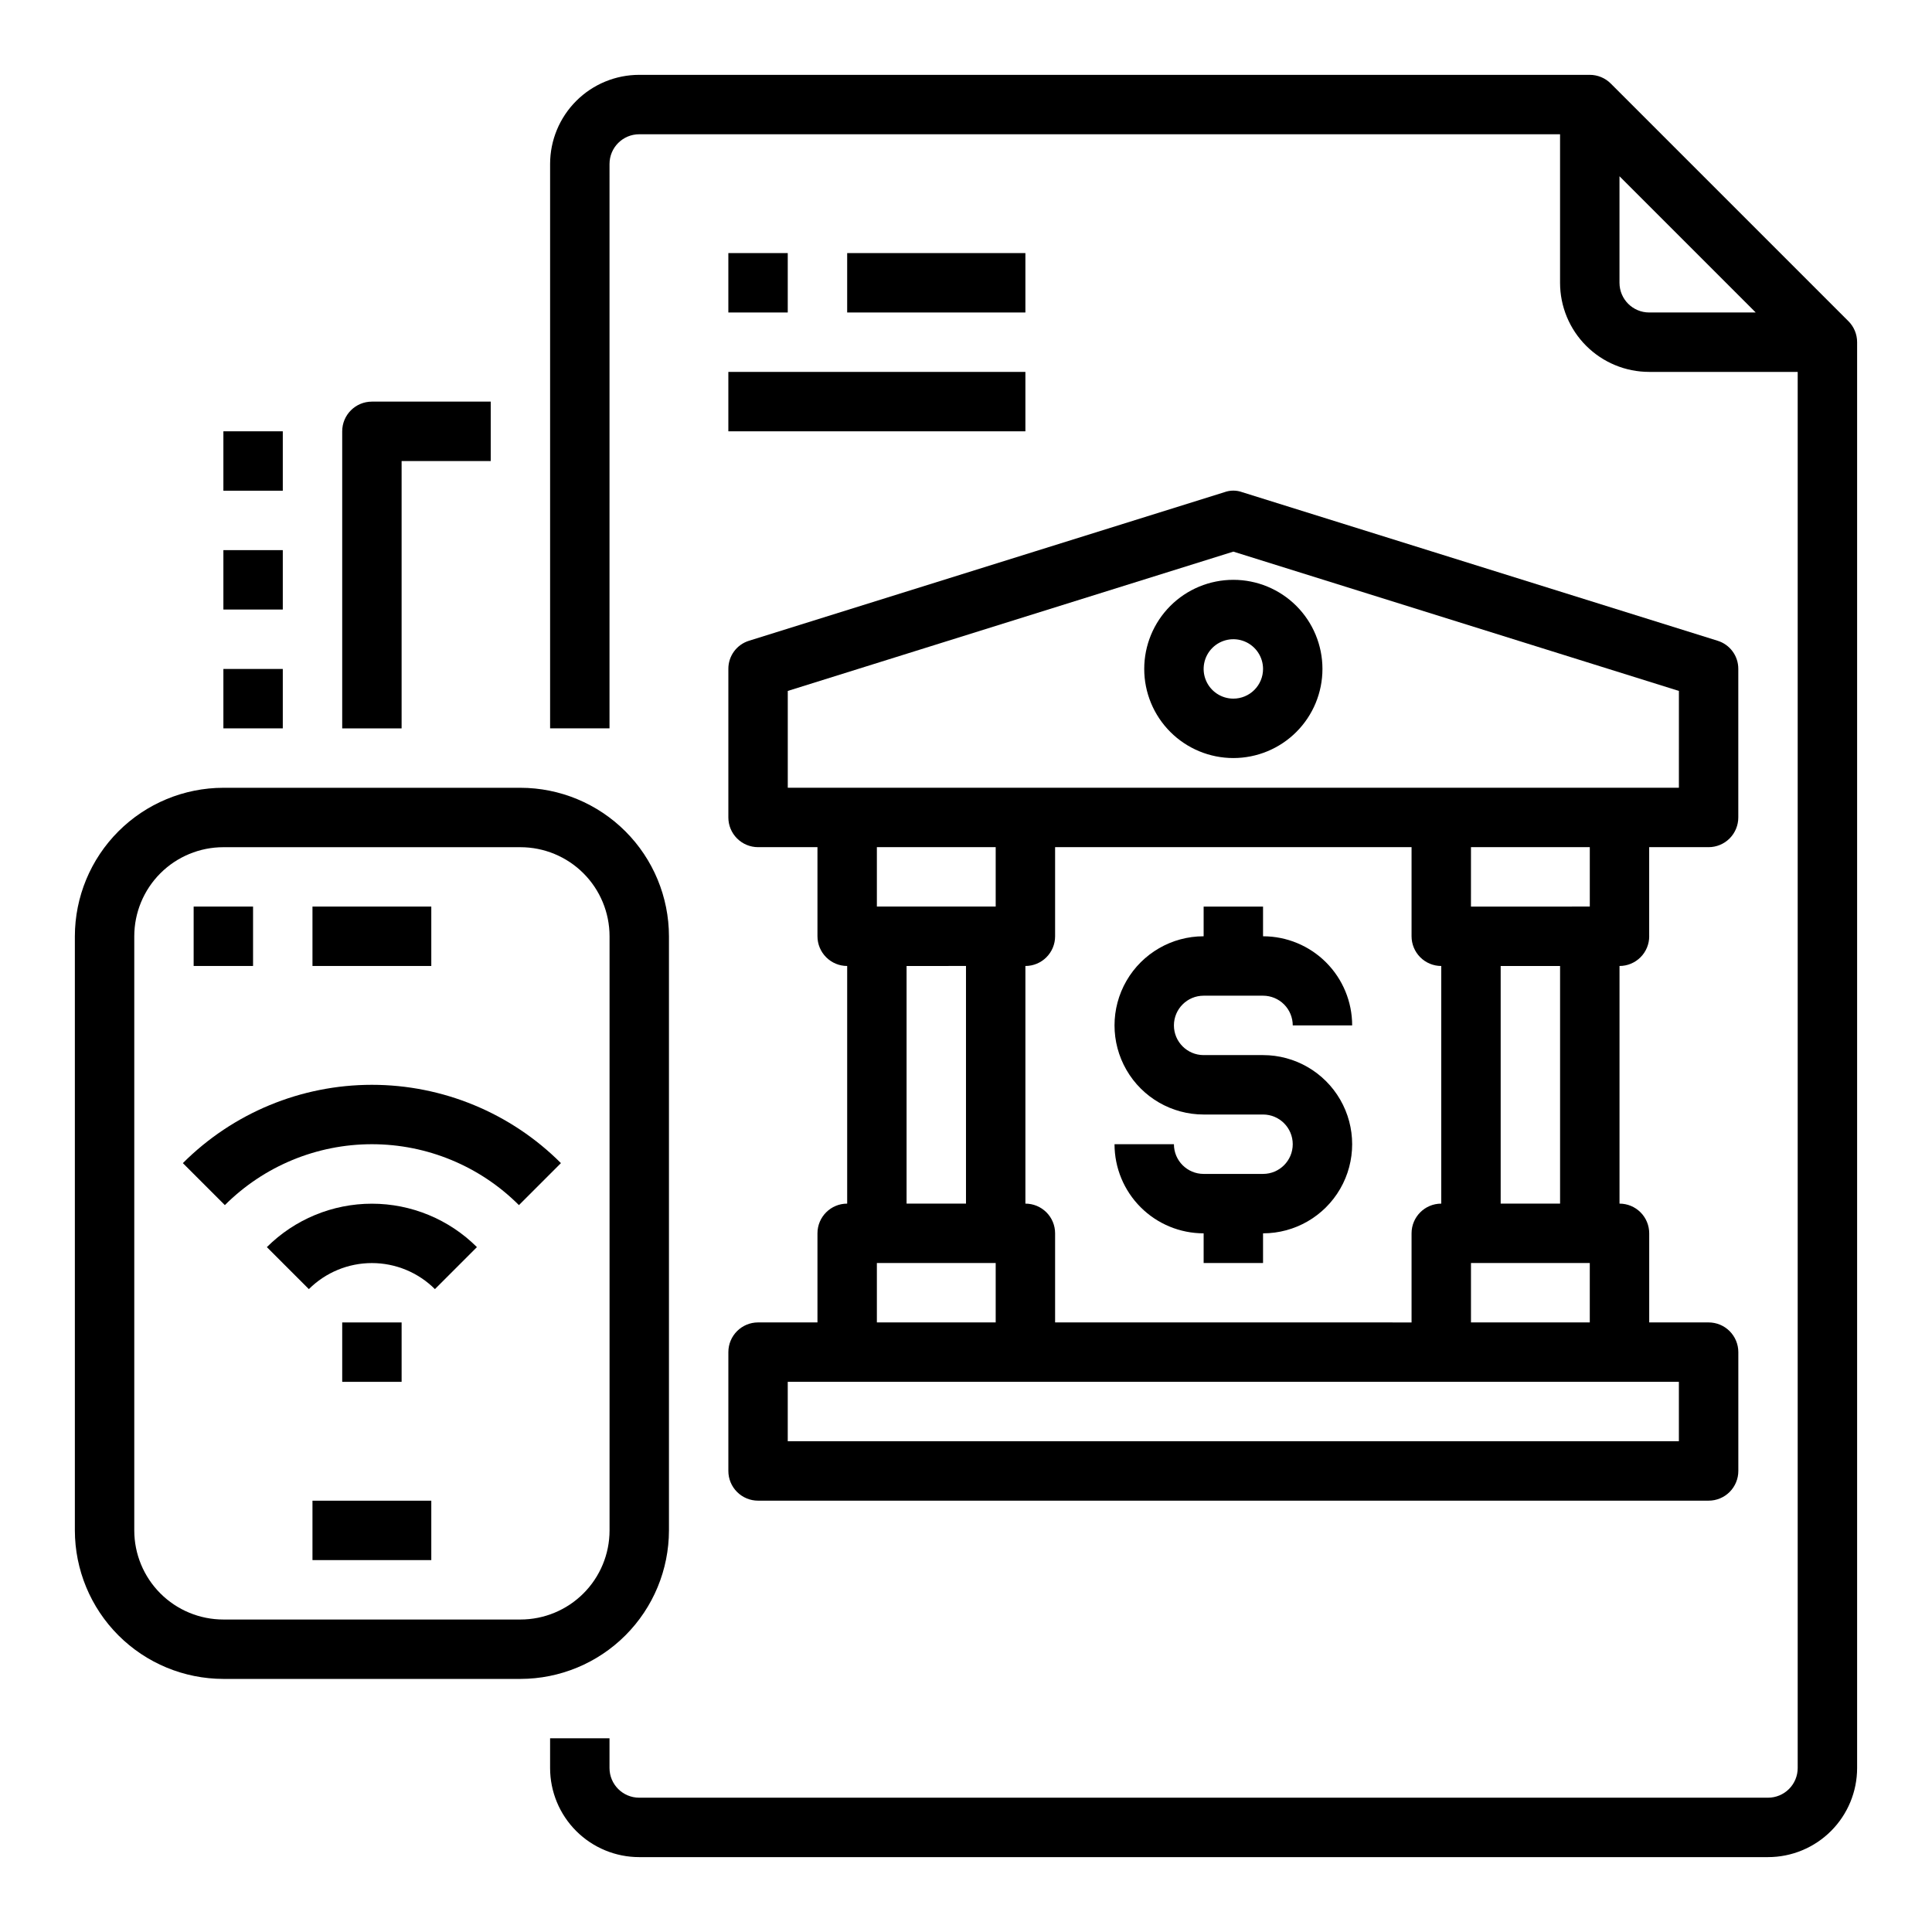 <?xml version="1.0" encoding="UTF-8"?>
<!-- Uploaded to: SVG Repo, www.svgrepo.com, Generator: SVG Repo Mixer Tools -->
<svg fill="#000000" width="800px" height="800px" version="1.1" viewBox="144 144 512 512" xmlns="http://www.w3.org/2000/svg">
 <g>
  <path d="m470.85 297.66c-6.266 0-12.27 2.484-16.699 6.914-4.43 4.43-6.918 10.438-6.918 16.699 0 6.266 2.488 12.27 6.918 16.699 4.43 4.43 10.434 6.918 16.699 6.918 6.262 0 12.27-2.488 16.699-6.918 4.43-4.43 6.914-10.434 6.914-16.699 0-6.262-2.484-12.27-6.914-16.699s-10.438-6.914-16.699-6.914zm0 31.488v-0.004c-3.184 0-6.055-1.918-7.273-4.859-1.219-2.941-0.547-6.324 1.707-8.578 2.25-2.25 5.637-2.926 8.578-1.707s4.859 4.09 4.859 7.273c0 2.09-0.828 4.09-2.305 5.566-1.477 1.477-3.481 2.305-5.566 2.305z"/>
  <path d="m478.72 455.1h-15.742c-4.348 0-7.875-3.523-7.875-7.871h-15.742c0 6.262 2.488 12.27 6.918 16.699 4.426 4.43 10.434 6.918 16.699 6.918v7.871h15.742v-7.871c8.438 0 16.234-4.504 20.453-11.809 4.219-7.309 4.219-16.309 0-23.617-4.219-7.305-12.016-11.809-20.453-11.809h-15.742c-4.348 0-7.875-3.523-7.875-7.871 0-4.348 3.527-7.871 7.875-7.871h15.742c2.086 0 4.09 0.828 5.566 2.305 1.477 1.477 2.305 3.481 2.305 5.566h15.746c0-6.262-2.488-12.27-6.918-16.699-4.43-4.43-10.438-6.918-16.699-6.918v-7.871h-15.742v7.871c-8.438 0-16.234 4.504-20.453 11.809-4.219 7.309-4.219 16.309 0 23.617 4.219 7.309 12.016 11.809 20.453 11.809h15.742c4.348 0 7.871 3.523 7.871 7.871 0 4.348-3.523 7.871-7.871 7.871z"/>
  <path d="m581.05 392.12v-23.613h15.746c2.086 0 4.09-0.832 5.566-2.309 1.473-1.477 2.305-3.477 2.305-5.566v-39.359c0.02-3.438-2.223-6.477-5.512-7.477l-125.95-39.359c-1.523-0.555-3.195-0.555-4.723 0l-125.95 39.359c-3.289 1-5.527 4.039-5.508 7.477v39.359c0 2.09 0.828 4.09 2.305 5.566s3.477 2.309 5.566 2.309h15.742v23.617-0.004c0 2.09 0.832 4.09 2.309 5.566 1.477 1.477 3.477 2.309 5.566 2.309v62.977c-4.348 0-7.875 3.523-7.875 7.871v23.617l-15.742-0.004c-4.348 0-7.871 3.527-7.871 7.875v31.488c0 2.086 0.828 4.09 2.305 5.566s3.477 2.305 5.566 2.305h251.91c2.086 0 4.09-0.828 5.566-2.305 1.473-1.477 2.305-3.481 2.305-5.566v-31.488c0-2.09-0.832-4.09-2.305-5.566-1.477-1.477-3.481-2.309-5.566-2.309h-15.746v-23.613c0-2.09-0.828-4.09-2.305-5.566s-3.481-2.305-5.566-2.305v-62.977c2.086 0 4.09-0.832 5.566-2.309 1.477-1.477 2.305-3.477 2.305-5.566zm7.871 118.08v15.742h-236.16v-15.742zm-212.54-125.95v-15.742h31.488v15.742zm23.617 15.742v62.977l-15.746 0.004v-62.977zm7.871 78.719v15.742l-31.488 0.004v-15.742zm118.08-78.715v62.977c-4.348 0-7.871 3.523-7.871 7.871v23.617l-94.465-0.004v-23.613c0-2.09-0.828-4.09-2.305-5.566-1.477-1.477-3.477-2.305-5.566-2.305v-62.977c2.09 0 4.09-0.832 5.566-2.309 1.477-1.477 2.305-3.477 2.305-5.566v-23.613h94.465v23.617-0.004c0 2.09 0.832 4.09 2.305 5.566 1.477 1.477 3.481 2.309 5.566 2.309zm7.871-15.742 0.004-15.746h31.488v15.742zm23.617 15.742v62.977h-15.742v-62.977zm7.871 78.719v15.742h-31.484v-15.742zm-212.54-125.95v-25.66l118.08-36.918 118.08 36.918-0.004 25.66z"/>
  <path d="m633.85 229.12-62.977-62.977c-1.473-1.477-3.477-2.305-5.562-2.309h-251.91c-6.262 0-12.27 2.488-16.699 6.918-4.43 4.43-6.918 10.438-6.918 16.699v149.57h15.742l0.004-149.57c0-4.348 3.523-7.871 7.871-7.871h244.03v39.359c0 6.266 2.488 12.27 6.918 16.699 4.43 4.43 10.438 6.918 16.699 6.918h39.359v369.98c0 2.09-0.828 4.09-2.305 5.566s-3.477 2.305-5.566 2.305h-299.14c-4.348 0-7.871-3.523-7.871-7.871v-7.871h-15.746v7.871c0 6.262 2.488 12.27 6.918 16.699 4.43 4.43 10.438 6.918 16.699 6.918h299.14c6.262 0 12.27-2.488 16.699-6.918 4.43-4.43 6.918-10.438 6.918-16.699v-377.86c0-2.09-0.832-4.09-2.309-5.566zm-60.668-10.18v-28.23l36.102 36.102h-28.23c-4.348 0-7.871-3.523-7.871-7.871z"/>
  <path d="m337.02 211.07h15.742v15.742h-15.742z"/>
  <path d="m368.51 211.07h47.23v15.742h-47.23z"/>
  <path d="m337.02 242.56h78.719v15.742h-78.719z"/>
  <path d="m321.28 549.57v-157.44c-0.012-10.434-4.164-20.438-11.543-27.816s-17.383-11.531-27.816-11.543h-78.719c-10.438 0.012-20.441 4.164-27.82 11.543s-11.527 17.383-11.543 27.816v157.44c0.016 10.438 4.164 20.441 11.543 27.82 7.379 7.379 17.383 11.527 27.82 11.539h78.719c10.434-0.012 20.438-4.16 27.816-11.539 7.379-7.379 11.531-17.383 11.543-27.82zm-15.742 0c0 6.266-2.488 12.27-6.918 16.699-4.43 4.43-10.438 6.918-16.699 6.918h-78.719c-6.266 0-12.273-2.488-16.699-6.918-4.43-4.43-6.918-10.434-6.918-16.699v-157.44c0-6.262 2.488-12.27 6.918-16.699 4.426-4.426 10.434-6.914 16.699-6.914h78.719c6.262 0 12.27 2.488 16.699 6.914 4.43 4.43 6.918 10.438 6.918 16.699z"/>
  <path d="m226.81 384.25h31.488v15.742h-31.488z"/>
  <path d="m195.32 384.25h15.742v15.742h-15.742z"/>
  <path d="m226.81 541.7h31.488v15.742h-31.488z"/>
  <path d="m234.69 494.46h15.742v15.742h-15.742z"/>
  <path d="m214.72 474.5 11.133 11.133v-0.004c4.434-4.418 10.441-6.902 16.703-6.902 6.262 0 12.27 2.484 16.703 6.902l11.133-11.133v0.004c-7.391-7.367-17.402-11.508-27.836-11.508-10.438 0-20.445 4.141-27.836 11.508z"/>
  <path d="m192.46 452.24 11.129 11.129c10.336-10.336 24.352-16.141 38.969-16.141 14.613 0 28.633 5.805 38.965 16.141l11.133-11.133v0.004c-13.289-13.289-31.309-20.754-50.098-20.754-18.789 0-36.812 7.465-50.098 20.754z"/>
  <path d="m250.43 266.18h23.617v-15.746h-31.488c-4.348 0-7.871 3.523-7.871 7.871v78.723h15.742z"/>
  <path d="m203.2 321.28h15.742v15.742h-15.742z"/>
  <path d="m203.2 289.79h15.742v15.742h-15.742z"/>
  <path d="m203.2 258.3h15.742v15.742h-15.742z"/>
 </g>
</svg>